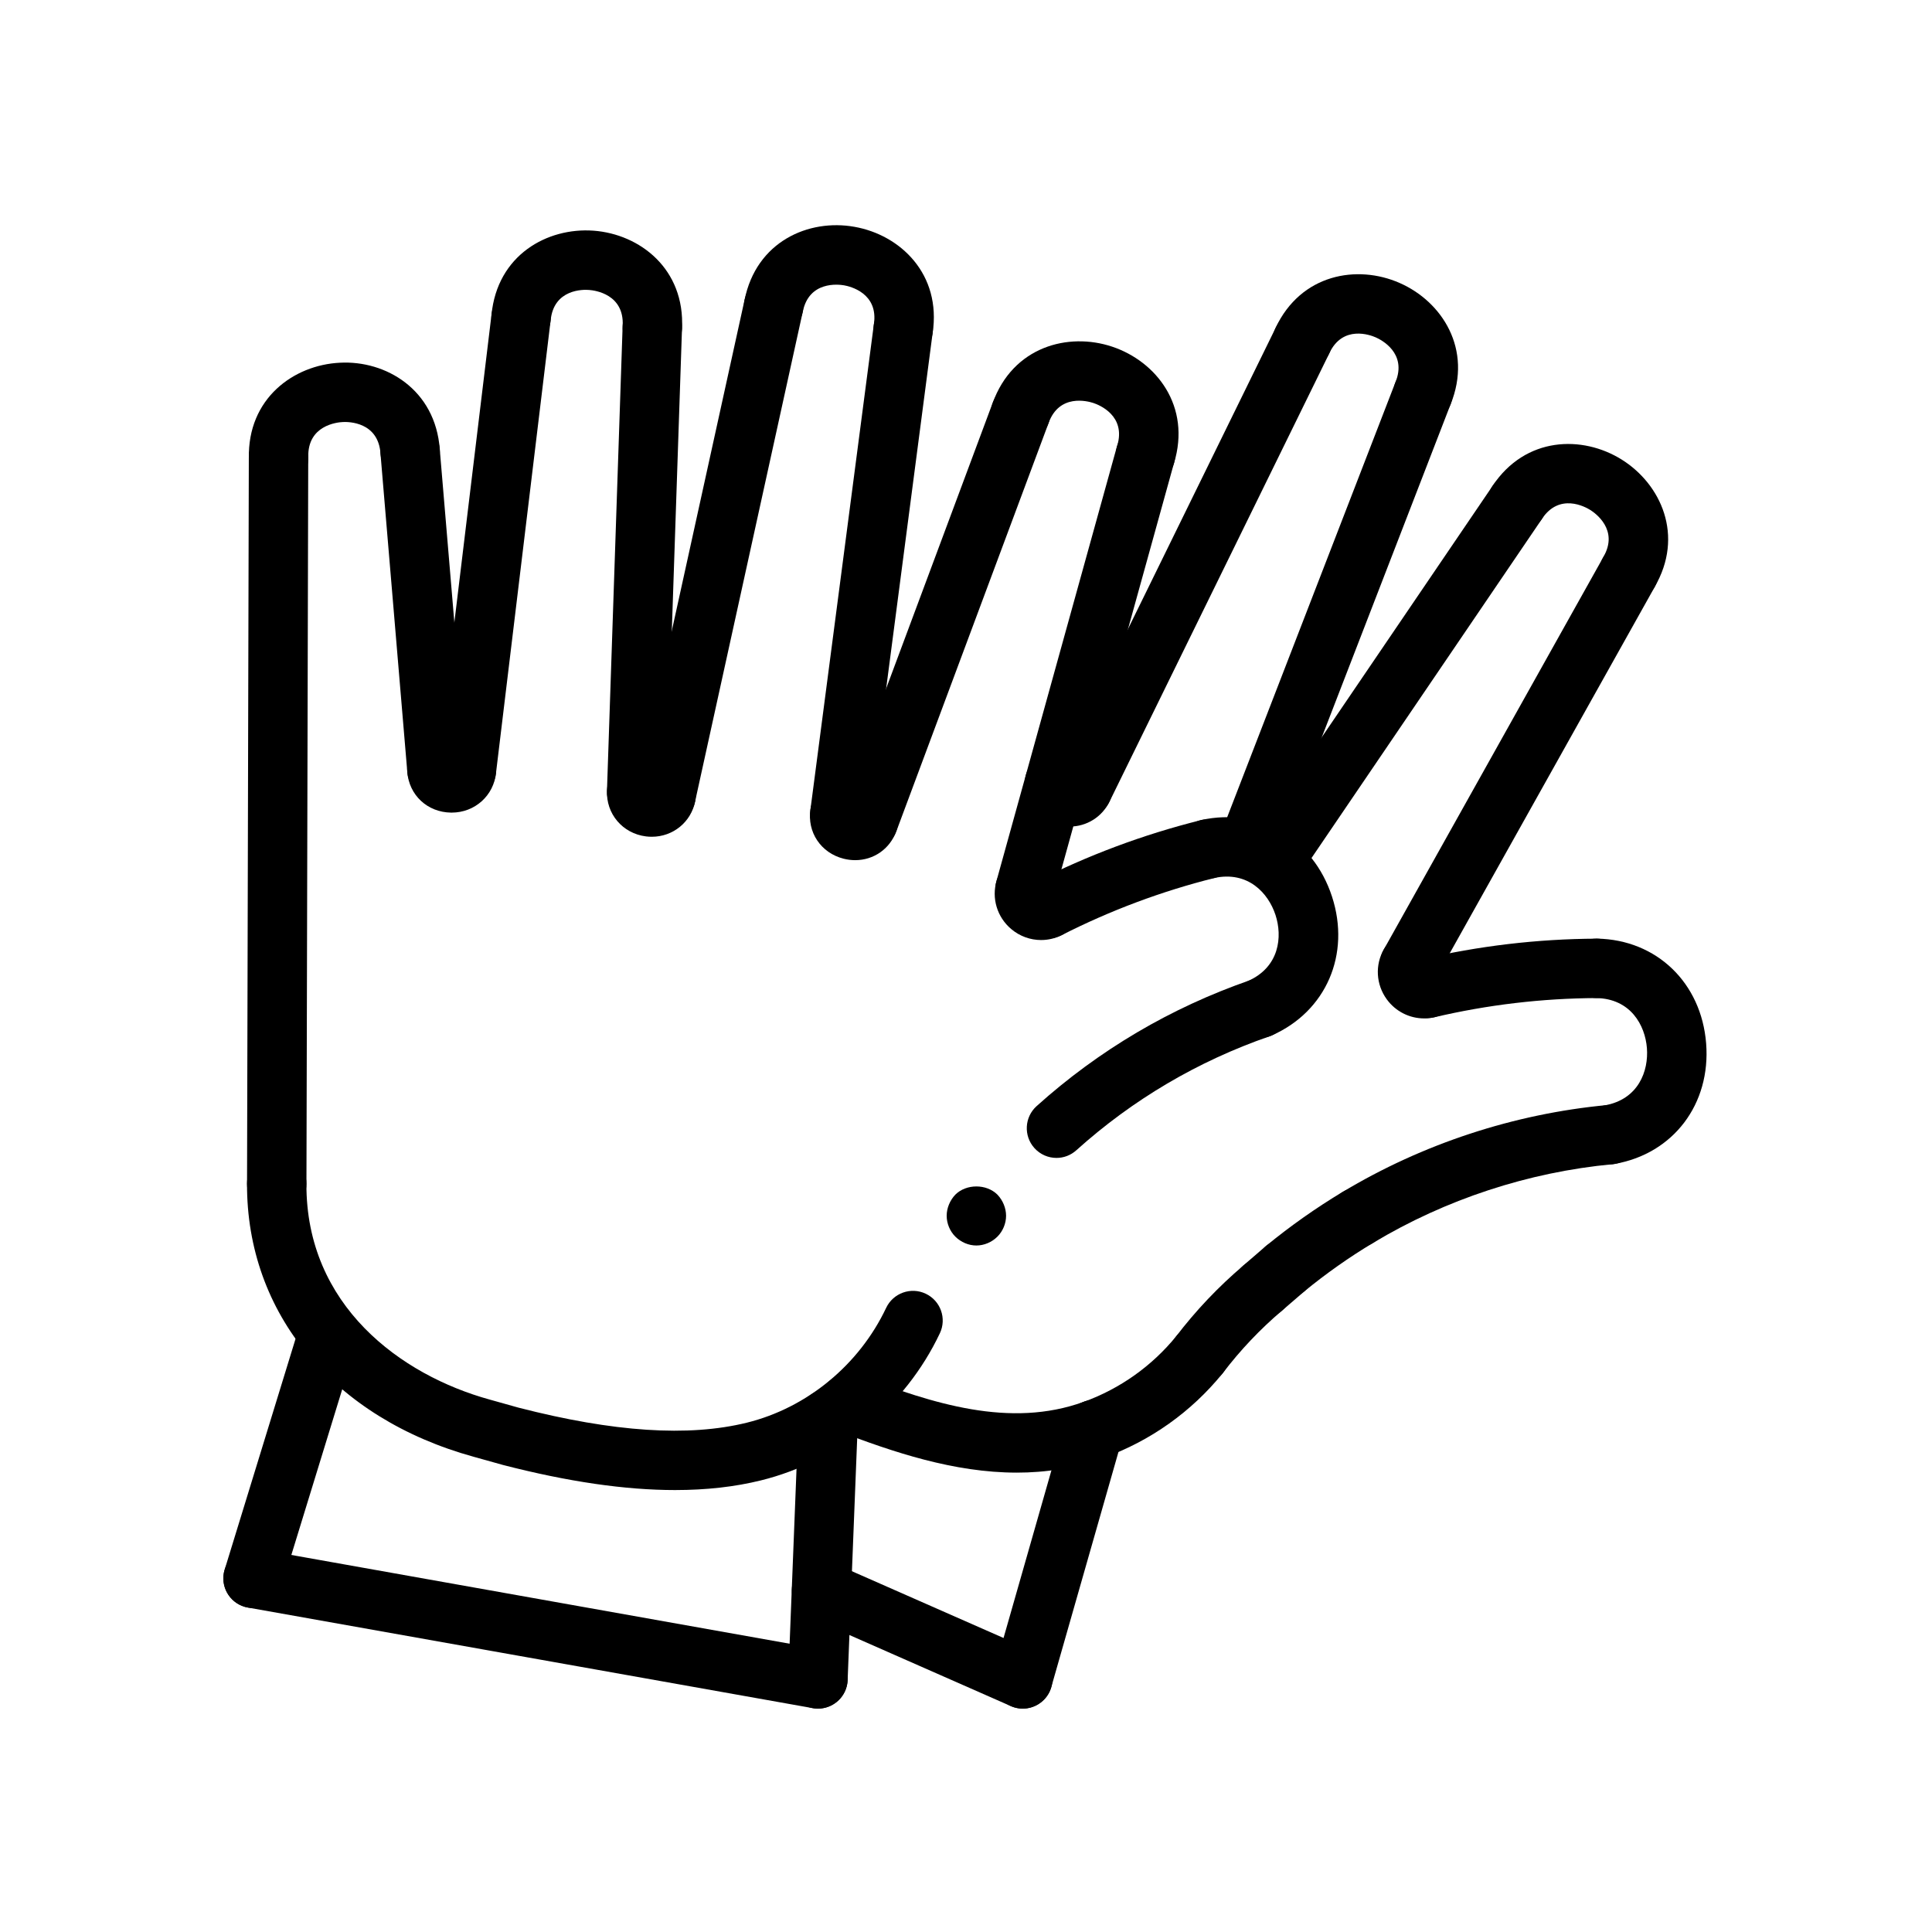 <?xml version="1.0" encoding="UTF-8"?>
<!-- Uploaded to: SVG Repo, www.svgrepo.com, Generator: SVG Repo Mixer Tools -->
<svg fill="#000000" width="800px" height="800px" version="1.1" viewBox="144 144 512 512" xmlns="http://www.w3.org/2000/svg">
 <g>
  <path d="m402.75 474.07c-2.047 0-4.094-0.867-5.59-2.363-1.418-1.418-2.281-3.465-2.281-5.512s0.867-4.094 2.281-5.59c2.914-2.914 8.266-2.914 11.18 0 1.418 1.496 2.281 3.543 2.281 5.59s-0.867 4.094-2.281 5.512c-1.496 1.496-3.543 2.363-5.59 2.363z"/>
  <path d="m415.04 596.8c-1.062 0-2.133-0.211-3.164-0.668l-53.34-23.488c-3.977-1.754-5.777-6.398-4.031-10.375 1.746-3.977 6.406-5.777 10.375-4.031l53.34 23.488c3.984 1.754 5.785 6.398 4.031 10.375-1.301 2.941-4.188 4.699-7.211 4.699z"/>
  <path d="m360.77 596.8c-0.457 0-0.922-0.039-1.387-0.125l-149.7-26.656c-4.281-0.762-7.133-4.848-6.367-9.133 0.762-4.273 4.879-7.133 9.133-6.367l149.7 26.664c4.281 0.762 7.133 4.848 6.367 9.133-0.68 3.805-4 6.484-7.746 6.484z"/>
  <path d="m423.98 450.86c-2.156 0-4.297-0.883-5.856-2.613-2.906-3.234-2.637-8.211 0.59-11.117 16.531-14.863 35.566-26.086 56.578-33.371 4.086-1.441 8.59 0.754 10.012 4.863 1.426 4.102-0.754 8.59-4.863 10.012-19.012 6.59-36.242 16.742-51.199 30.195-1.508 1.363-3.387 2.031-5.262 2.031z"/>
  <path d="m322.92 538.88c-13.273 0-28.363-2.203-45.578-6.637l-7.746-2.164c-37.219-10.25-60.27-38-60.133-72.406 0.016-4.336 3.543-7.84 7.871-7.84h0.031c4.344 0.016 7.863 3.559 7.84 7.902-0.133 32.25 25.016 50.68 48.602 57.176l7.613 2.133c25.191 6.481 45.035 7.793 60.488 3.984 15.973-3.945 29.781-15.32 36.934-30.434 1.867-3.938 6.566-5.606 10.484-3.746 3.938 1.859 5.606 6.559 3.746 10.484-9.164 19.348-26.875 33.922-47.391 38.98-6.914 1.711-14.488 2.566-22.762 2.566z"/>
  <path d="m461.85 510.9c-1.66 0-3.336-0.52-4.762-1.613-3.457-2.629-4.125-7.574-1.488-11.027 5.258-6.91 11.297-13.273 17.926-18.895 3.312-2.816 8.281-2.418 11.09 0.906 2.809 3.312 2.41 8.281-0.906 11.09-5.762 4.894-11.004 10.422-15.586 16.438-1.551 2.039-3.894 3.102-6.273 3.102z"/>
  <path d="m484.58 488.09c-2.273 0-4.535-0.984-6.086-2.875-2.762-3.363-2.273-8.32 1.086-11.082 6.375-5.234 13.18-10.027 20.23-14.266 3.731-2.242 8.566-1.023 10.801 2.699 2.234 3.731 1.023 8.566-2.699 10.801-6.391 3.832-12.562 8.188-18.344 12.934-1.461 1.207-3.231 1.789-4.988 1.789z"/>
  <path d="m211.07 570.14c-0.77 0-1.543-0.117-2.312-0.348-4.156-1.281-6.496-5.684-5.219-9.84l19.844-64.605c1.281-4.156 5.715-6.465 9.84-5.211 4.156 1.281 6.496 5.684 5.219 9.84l-19.844 64.605c-1.043 3.379-4.16 5.559-7.527 5.559z"/>
  <path d="m217.34 465.58h-0.016c-4.344-0.008-7.863-3.543-7.856-7.887l0.473-192.4c0.008-4.336 3.535-7.856 7.871-7.856h0.016c4.344 0.008 7.863 3.543 7.856 7.887l-0.473 192.4c-0.008 4.336-3.527 7.856-7.871 7.856z"/>
  <path d="m263.7 359.35h-0.156c-6.289-0.078-11.172-4.644-11.617-10.855-0.309-4.336 2.953-8.102 7.289-8.414 1.676-0.086 3.234 0.293 4.566 1.07 1.348-0.746 2.93-1.125 4.582-0.961 4.328 0.418 7.504 4.266 7.086 8.59-0.582 6.059-5.617 10.57-11.75 10.57z"/>
  <path d="m259.78 355.8c-4.055 0-7.496-3.102-7.84-7.211l-7.102-84.309c-0.363-4.328 2.852-8.141 7.188-8.508 4.434-0.355 8.141 2.852 8.508 7.188l7.102 84.309c0.363 4.328-2.852 8.141-7.188 8.508-0.227 0.016-0.453 0.023-0.668 0.023z"/>
  <path d="m267.63 355.9c-0.316 0-0.637-0.016-0.953-0.055-4.312-0.52-7.391-4.441-6.871-8.754l14.469-119.88c0.52-4.312 4.481-7.391 8.754-6.871 4.312 0.52 7.391 4.441 6.871 8.754l-14.469 119.88c-0.477 4-3.871 6.926-7.801 6.926z"/>
  <path d="m316.73 365.75c-0.504 0-1.016-0.031-1.535-0.094-6.211-0.77-10.652-6.023-10.328-12.219 0.219-4.344 3.945-7.715 8.266-7.453 1.629 0.086 3.117 0.652 4.328 1.574 1.395-0.59 2.984-0.77 4.582-0.465 4.266 0.852 7.039 4.992 6.188 9.258-1.113 5.574-5.918 9.398-11.5 9.398z"/>
  <path d="m312.73 361.72h-0.27c-4.344-0.148-7.746-3.785-7.606-8.133l4.148-123.11c0.148-4.344 3.707-7.801 8.133-7.606 4.344 0.148 7.746 3.785 7.606 8.133l-4.148 123.1c-0.141 4.258-3.644 7.613-7.863 7.613z"/>
  <path d="m320.51 362.68c-0.559 0-1.133-0.055-1.699-0.18-4.242-0.938-6.926-5.133-6-9.375l28.52-129.72c0.938-4.242 5.148-6.934 9.375-6 4.242 0.938 6.926 5.133 6 9.375l-28.52 129.72c-0.805 3.68-4.055 6.18-7.676 6.18z"/>
  <path d="m370.64 371.95c-1.008 0-2.047-0.125-3.086-0.387-6.023-1.527-9.707-7.055-8.77-13.129 0.66-4.297 4.723-7.219 8.98-6.574 1.668 0.262 3.133 1.023 4.266 2.117 1.512-0.434 3.172-0.395 4.769 0.172 4.094 1.465 6.227 5.969 4.754 10.059-1.703 4.801-6.043 7.742-10.914 7.742z"/>
  <path d="m374.16 369.42c-0.914 0-1.844-0.164-2.754-0.496-4.07-1.52-6.141-6.055-4.621-10.133l40.305-108.09c1.52-4.07 6.062-6.148 10.133-4.621 4.07 1.52 6.141 6.055 4.621 10.133l-40.305 108.09c-1.184 3.168-4.184 5.117-7.379 5.117z"/>
  <path d="m366.58 367.5c-0.34 0-0.684-0.023-1.031-0.062-4.312-0.566-7.352-4.519-6.785-8.824l16.793-128.48c0.566-4.312 4.566-7.336 8.824-6.785 4.312 0.566 7.352 4.519 6.785 8.824l-16.793 128.48c-0.512 3.957-3.898 6.848-7.793 6.848z"/>
  <path d="m447.59 272.36c-0.762 0-1.535-0.117-2.305-0.348-4.156-1.273-6.496-5.676-5.227-9.832 2.457-8.031-4.816-10.895-6.305-11.383-1.48-0.488-9.047-2.559-11.879 5.336-1.473 4.094-5.992 6.234-10.066 4.746-4.094-1.473-6.219-5.984-4.746-10.066 5.367-14.941 20.004-18.836 31.66-14.949 11.66 3.883 21.035 15.742 16.391 30.93-1.039 3.375-4.156 5.566-7.523 5.566z"/>
  <path d="m477.87 419.08c-3.023 0-5.902-1.754-7.211-4.699-1.754-3.977 0.047-8.629 4.023-10.383 8.422-3.715 9.219-11.77 7.336-17.531-1.883-5.738-7.25-11.738-16.254-9.785-4.219 0.938-8.438-1.754-9.375-6.008-0.93-4.25 1.762-8.445 6.008-9.375 15.352-3.344 29.59 4.969 34.59 20.277 5.008 15.328-1.551 30.473-15.941 36.824-1.035 0.457-2.113 0.68-3.176 0.68z"/>
  <path d="m415.66 387.5c-0.691 0-1.402-0.094-2.109-0.293-4.188-1.164-6.644-5.504-5.488-9.691l31.922-115.15c1.164-4.188 5.504-6.629 9.691-5.488 4.188 1.164 6.644 5.504 5.488 9.691l-31.914 115.16c-0.969 3.488-4.133 5.769-7.59 5.769z"/>
  <path d="m421.8 392.68c-2.867 0-5.629-1.566-7.023-4.297-1.969-3.871-0.434-8.613 3.449-10.586 13.973-7.117 28.766-12.641 43.957-16.43 4.211-1.078 8.484 1.512 9.539 5.738 1.055 4.219-1.512 8.492-5.738 9.539-14.043 3.504-27.719 8.613-40.629 15.184-1.137 0.578-2.359 0.852-3.555 0.852z"/>
  <path d="m419.91 393.12c-2.832 0-5.644-0.984-7.918-2.906-3.754-3.156-5.273-8.203-3.871-12.855 1.258-4.164 5.652-6.504 9.809-5.266 2.504 0.754 4.359 2.644 5.164 4.945 2.394 0.402 4.574 1.906 5.738 4.242 1.945 3.891 0.371 8.621-3.519 10.562-1.711 0.859-3.559 1.277-5.402 1.277z"/>
  <path d="m217.82 273.18c-4.258 0-7.762-3.402-7.863-7.684-0.387-15.871 11.84-24.773 24.129-25.371 12.148-0.652 25.293 7.086 26.457 22.922 0.316 4.336-2.945 8.109-7.281 8.422-4.375 0.285-8.109-2.953-8.422-7.281-0.613-8.375-8.438-8.43-9.988-8.344-1.566 0.07-9.352 0.883-9.156 9.266 0.109 4.344-3.328 7.957-7.676 8.062-0.066 0.008-0.137 0.008-0.199 0.008z"/>
  <path d="m316.88 238.61c-0.141 0-0.277 0-0.41-0.008-4.336-0.219-7.684-3.922-7.453-8.266 0.426-8.375-7.328-9.375-8.887-9.492-1.551-0.141-9.391-0.277-10.203 8.07-0.426 4.328-4.234 7.551-8.598 7.07-4.328-0.418-7.496-4.266-7.07-8.598 1.535-15.816 14.77-23.145 27.039-22.254 12.266 0.914 24.262 10.133 23.441 26-0.215 4.211-3.695 7.477-7.859 7.477z"/>
  <path d="m383.38 239.02c-0.402 0-0.805-0.023-1.203-0.094-4.297-0.652-7.25-4.676-6.59-8.973 1.266-8.289-6.344-10.066-7.879-10.336-1.52-0.262-9.32-1.211-10.965 7.016-0.852 4.258-4.969 7.031-9.266 6.172-4.266-0.852-7.031-5-6.172-9.266 3.117-15.578 17.02-21.602 29.141-19.43 12.113 2.133 23.113 12.516 20.703 28.223-0.598 3.902-3.949 6.688-7.769 6.688z"/>
  <path d="m360.77 596.8c-0.102 0-0.203 0-0.316-0.008-4.344-0.164-7.723-3.832-7.551-8.18l2.723-68.934c0.164-4.336 3.66-7.629 8.18-7.551 4.344 0.164 7.723 3.832 7.551 8.18l-2.723 68.934c-0.172 4.234-3.66 7.559-7.863 7.559z"/>
  <path d="m433.89 530.78c-3.219 0-6.242-1.992-7.398-5.195-1.48-4.094 0.637-8.605 4.723-10.086 9.605-3.473 18.09-9.5 24.535-17.43 2.746-3.379 7.699-3.891 11.074-1.141 3.379 2.746 3.891 7.707 1.141 11.074-8.25 10.148-19.105 17.863-31.395 22.301-0.883 0.316-1.797 0.477-2.68 0.477z"/>
  <path d="m415.04 596.8c-0.715 0-1.441-0.102-2.164-0.309-4.18-1.188-6.606-5.551-5.406-9.73l18.863-66.031c1.195-4.18 5.543-6.598 9.73-5.406 4.18 1.188 6.606 5.551 5.406 9.73l-18.863 66.031c-0.996 3.461-4.144 5.715-7.566 5.715z"/>
  <path d="m521.11 256.11c-0.984 0-1.984-0.188-2.953-0.582-4.031-1.637-5.977-6.227-4.336-10.25 3.133-7.746-3.816-11.25-5.242-11.871-1.426-0.637-8.738-3.363-12.297 4.195-1.852 3.938-6.543 5.629-10.477 3.769-3.938-1.852-5.621-6.543-3.769-10.477 6.731-14.32 21.633-16.84 32.852-11.918 11.219 4.902 19.469 17.547 13.523 32.203-1.238 3.07-4.184 4.93-7.301 4.93z"/>
  <path d="m521.39 413.89c-3.824 0-7.512-1.82-9.855-5.023-2.898-3.945-3.195-9.195-0.754-13.375 2.188-3.754 7.008-5.023 10.77-2.832 2.258 1.316 3.621 3.598 3.863 6.016 2.234 0.961 4 2.938 4.582 5.488 0.969 4.234-1.684 8.453-5.926 9.422-0.887 0.207-1.785 0.305-2.68 0.305z"/>
  <path d="m522.32 413.79c-3.574 0-6.801-2.449-7.66-6.07-0.992-4.234 1.637-8.469 5.863-9.461 15.258-3.582 30.93-5.434 46.578-5.504h0.031c4.328 0 7.856 3.504 7.871 7.84 0.016 4.344-3.488 7.887-7.84 7.902-14.461 0.062-28.945 1.777-43.043 5.086-0.602 0.145-1.207 0.207-1.801 0.207z"/>
  <path d="m517.58 407.34c-1.301 0-2.621-0.324-3.832-1-3.793-2.125-5.148-6.918-3.023-10.715l58.086-103.83c2.117-3.793 6.902-5.156 10.715-3.023 3.793 2.125 5.148 6.918 3.023 10.715l-58.094 103.82c-1.441 2.582-4.117 4.031-6.875 4.031z"/>
  <path d="m570.6 452.57c-3.746 0-7.07-2.684-7.746-6.504-0.754-4.281 2.102-8.367 6.383-9.125 9.027-1.598 11.684-9.18 11.211-15.191-0.473-6.016-4.281-13.098-13.453-13.258-4.344-0.078-7.809-3.66-7.731-8.016 0.078-4.297 3.59-7.731 7.871-7.731h0.141c15.734 0.285 27.605 11.699 28.867 27.766 1.266 16.066-8.676 29.191-24.168 31.93-0.461 0.09-0.926 0.129-1.375 0.129z"/>
  <path d="m575.67 303.5c-1.355 0-2.723-0.348-3.977-1.078-3.754-2.195-5.008-7.023-2.809-10.777 4.227-7.211-2.141-11.684-3.465-12.508-1.324-0.828-8.156-4.59-12.785 2.363-2.41 3.621-7.297 4.598-10.91 2.203-3.621-2.41-4.606-7.289-2.203-10.91 8.746-13.168 23.844-13.492 34.234-7.008 10.383 6.481 16.703 20.176 8.707 33.824-1.457 2.496-4.094 3.891-6.793 3.891z"/>
  <path d="m430.95 360.86c-1.156 0-2.34-0.262-3.457-0.805-3.906-1.914-5.519-6.629-3.606-10.531l58.215-118.73c1.914-3.906 6.606-5.519 10.531-3.606 3.906 1.914 5.519 6.629 3.606 10.531l-58.215 118.73c-1.367 2.789-4.164 4.41-7.074 4.41z"/>
  <path d="m427.47 363.05c-0.805 0-1.613-0.078-2.434-0.25-5.391-1.109-9.273-5.684-9.438-11.133-0.133-4.344 3.281-7.973 7.629-8.109 2.062-0.102 3.938 0.66 5.375 1.906 1.801-0.582 3.809-0.488 5.676 0.379 3.938 1.844 5.637 6.527 3.801 10.469-1.949 4.18-6.106 6.738-10.609 6.738z"/>
  <path d="m480.33 378.59c-1.953 0-3.938-0.473-5.809-1.457-5.637-2.953-8.086-9.352-5.816-15.207 1.566-4.055 6.133-6.062 10.18-4.504 1.801 0.699 3.211 1.992 4.07 3.574 1.777-0.164 3.644 0.227 5.25 1.316 3.598 2.441 4.543 7.336 2.102 10.934-2.356 3.465-6.086 5.344-9.977 5.344z"/>
  <path d="m476.04 372.64c-0.945 0-1.906-0.172-2.844-0.535-4.055-1.566-6.07-6.125-4.504-10.18l45.074-116.53c1.574-4.055 6.125-6.07 10.18-4.504 4.055 1.566 6.07 6.125 4.504 10.18l-45.074 116.53c-1.203 3.125-4.18 5.039-7.336 5.039z"/>
  <path d="m483.78 376.7c-1.52 0-3.062-0.441-4.418-1.363-3.598-2.449-4.535-7.344-2.086-10.934l62.301-91.676c2.449-3.59 7.336-4.535 10.934-2.086 3.598 2.449 4.535 7.344 2.086 10.934l-62.301 91.676c-1.527 2.234-3.996 3.449-6.516 3.449z"/>
  <path d="m503.87 474.5c-2.668 0-5.273-1.363-6.754-3.816-2.242-3.723-1.039-8.559 2.691-10.801 21.199-12.754 45.43-20.711 70.062-23.027 4.359-0.449 8.172 2.769 8.574 7.102 0.41 4.328-2.769 8.172-7.102 8.574-22.301 2.094-44.242 9.305-63.434 20.836-1.262 0.77-2.664 1.133-4.039 1.133z"/>
  <path d="m478.62 493.23c-2.211 0-4.41-0.93-5.969-2.731-2.844-3.289-2.473-8.266 0.82-11.109l5.961-5.141c3.297-2.832 8.273-2.465 11.109 0.82 2.844 3.289 2.473 8.266-0.82 11.109l-5.961 5.141c-1.488 1.289-3.316 1.91-5.141 1.91z"/>
  <path d="m413.44 534.26c-16.656 0-32.785-5.449-47.281-10.988-4.062-1.551-6.094-6.102-4.543-10.172 1.551-4.062 6.109-6.078 10.172-4.543 19.348 7.398 39.863 14.035 59.426 6.934 4.102-1.473 8.605 0.637 10.086 4.723 1.48 4.094-0.637 8.605-4.723 10.086-7.75 2.809-15.504 3.961-23.137 3.961z"/>
 </g>
</svg>